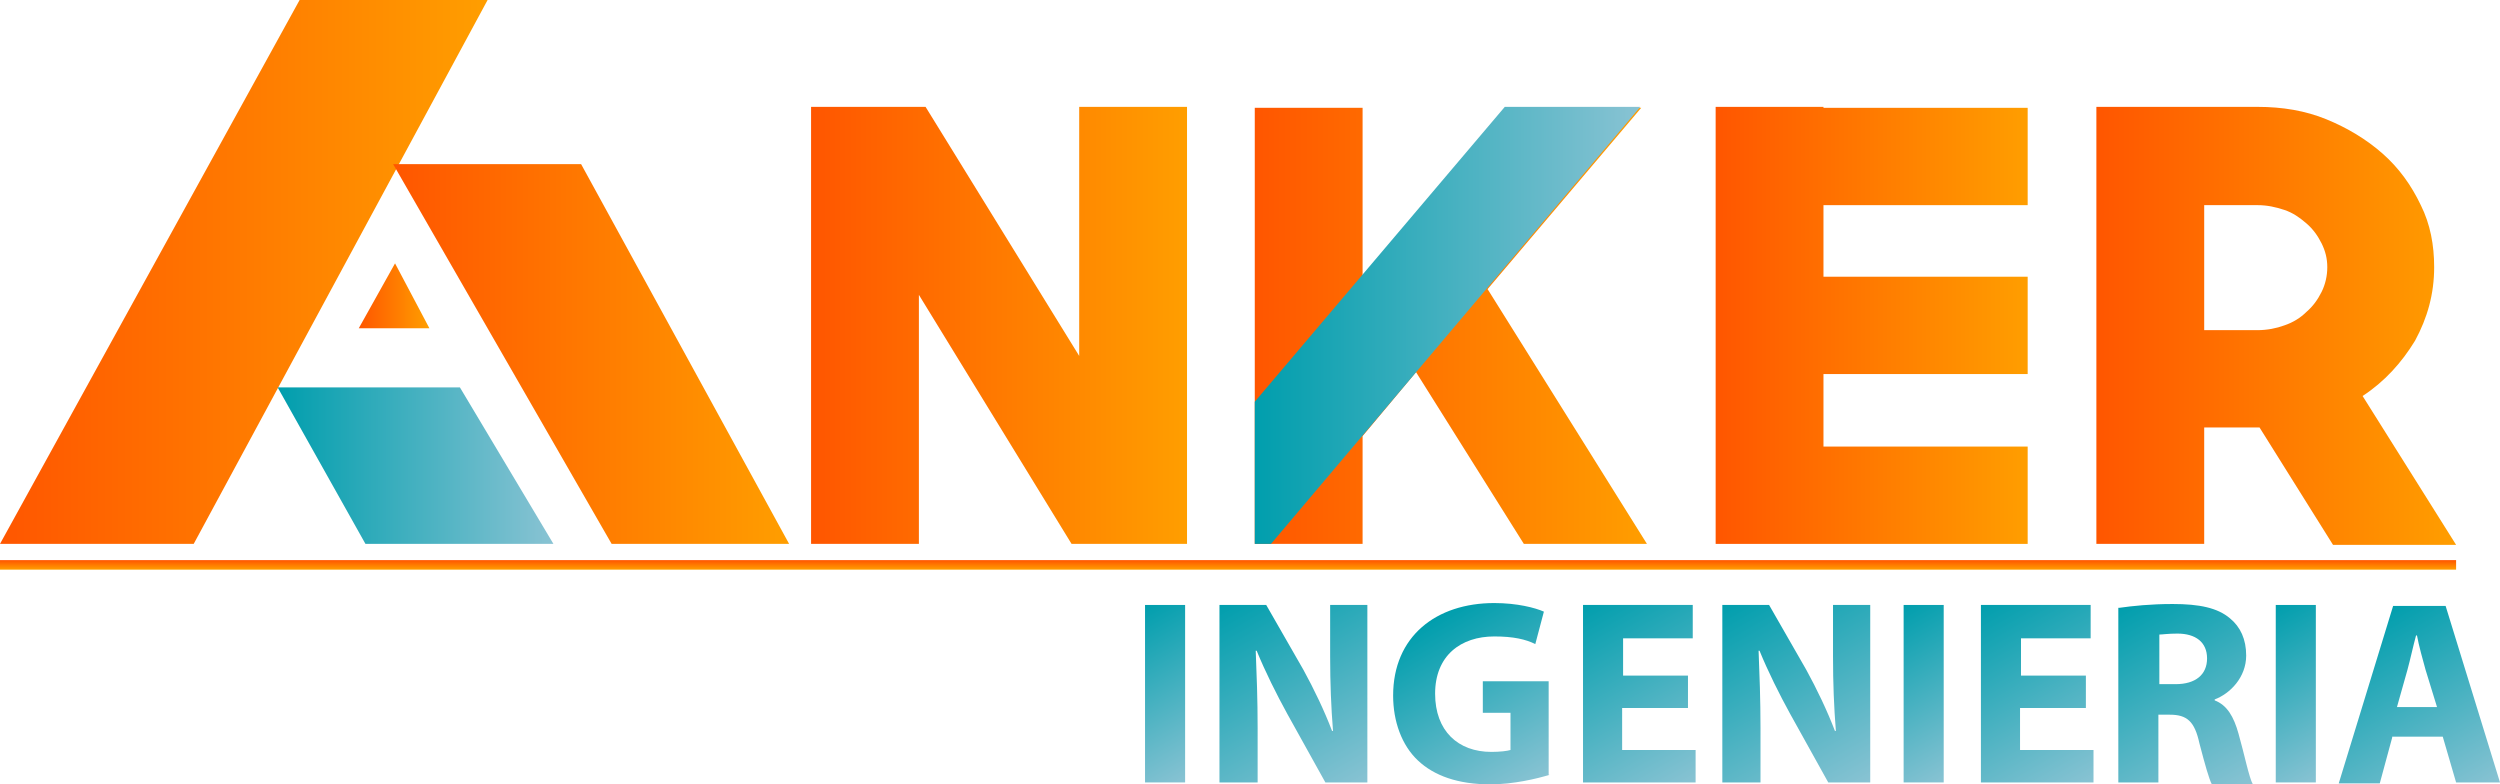 <?xml version="1.0" encoding="UTF-8"?>
<!-- Generator: Adobe Illustrator 27.0.0, SVG Export Plug-In . SVG Version: 6.00 Build 0)  -->
<svg xmlns="http://www.w3.org/2000/svg" xmlns:xlink="http://www.w3.org/1999/xlink" version="1.1" id="Capa_1" x="0px" y="0px" viewBox="0 0 262 82.2" style="enable-background:new 0 0 262 82.2;" xml:space="preserve">
<style type="text/css">
	.st0{fill:url(#SVGID_1_);}
	.st1{fill:url(#SVGID_00000150824937052534088830000002389187388295858111_);}
	.st2{fill:url(#SVGID_00000160158524118101036350000000793794859824233886_);}
	.st3{fill:url(#SVGID_00000146465828177988210590000002272696773386833811_);}
	.st4{fill-rule:evenodd;clip-rule:evenodd;fill:url(#SVGID_00000150075455356257178490000001917171965321654958_);}
	.st5{fill-rule:evenodd;clip-rule:evenodd;fill:url(#SVGID_00000065783888705236415050000013106274695997259190_);}
	.st6{fill-rule:evenodd;clip-rule:evenodd;fill:url(#SVGID_00000039838402650568946220000018068703117981649336_);}
	.st7{fill-rule:evenodd;clip-rule:evenodd;fill:url(#SVGID_00000149352505282287540870000003732414433996092572_);}
	.st8{fill:url(#SVGID_00000057136535564894753650000006176987122221021330_);}
	.st9{fill-rule:evenodd;clip-rule:evenodd;fill:url(#SVGID_00000125570004200487213770000005938992040854285744_);}
	.st10{fill:url(#SVGID_00000087384049139452307250000005650009810071912624_);}
	.st11{fill:url(#SVGID_00000006695761465931582090000004595327963573100732_);}
	.st12{fill:url(#SVGID_00000072984353755545963700000010109873671082239363_);}
	.st13{fill:url(#SVGID_00000145025477251576439240000008659196204416436146_);}
	.st14{fill:url(#SVGID_00000022545355028577928400000012112526552427231165_);}
	.st15{fill:url(#SVGID_00000104668431270661157930000008108070457757753243_);}
	.st16{fill:url(#SVGID_00000126290558212129280920000005821149411420630402_);}
	.st17{fill:url(#SVGID_00000080902251824726664070000010599781301012879801_);}
	.st18{fill:url(#SVGID_00000124882823093232401280000006747277346274818960_);}
	.st19{fill:url(#SVGID_00000116932107567525326570000016966662932589573044_);}
</style>
<g>
	<linearGradient id="SVGID_1_" gradientUnits="userSpaceOnUse" x1="85.042" y1="34.088" x2="124.377" y2="34.088">
		<stop offset="0" style="stop-color:#FF5600"></stop>
		<stop offset="1" style="stop-color:#FF9E00"></stop>
	</linearGradient>
	<path class="st0" d="M112.3,57l-16-26.1V57H85V11.2h12l16.1,26.1V11.2h11.3V57H112.3z"></path>
	
		<linearGradient id="SVGID_00000131351482257780357730000004263109630913884567_" gradientUnits="userSpaceOnUse" x1="131.516" y1="34.088" x2="172.636" y2="34.088">
		<stop offset="0" style="stop-color:#FF5600"></stop>
		<stop offset="1" style="stop-color:#FF9E00"></stop>
	</linearGradient>
	<path style="fill:url(#SVGID_00000131351482257780357730000004263109630913884567_);" d="M131.5,57V11.3h11.3V29l15-17.7h14.2   l-16.1,19L172.6,57h-12.9l-11.3-18l-5.6,6.7V57H131.5z"></path>
	
		<linearGradient id="SVGID_00000176042774745571671730000005382414799413309359_" gradientUnits="userSpaceOnUse" x1="179.843" y1="34.057" x2="212.519" y2="34.057">
		<stop offset="0" style="stop-color:#FF5600"></stop>
		<stop offset="1" style="stop-color:#FF9E00"></stop>
	</linearGradient>
	<path style="fill:url(#SVGID_00000176042774745571671730000005382414799413309359_);" d="M191.1,21.4V29h21.4v10.2h-21.4v7.6h21.4   V57h-25.7h-7V11.2h11.3v0.1h21.4v10.2H191.1z"></path>
	
		<linearGradient id="SVGID_00000027594933537554191690000006188167008119937684_" gradientUnits="userSpaceOnUse" x1="219.727" y1="34.119" x2="257.414" y2="34.119">
		<stop offset="0" style="stop-color:#FF5600"></stop>
		<stop offset="1" style="stop-color:#FF9E00"></stop>
	</linearGradient>
	<path style="fill:url(#SVGID_00000027594933537554191690000006188167008119937684_);" d="M231,57h-11.3V11.2h16.9   c2.6,0,5,0.4,7.2,1.3c2.2,0.9,4.2,2.1,5.9,3.6c1.7,1.5,3,3.3,4,5.4c1,2,1.4,4.2,1.4,6.5c0,2.8-0.7,5.3-2,7.7   c-1.4,2.3-3.2,4.3-5.5,5.8l9.8,15.6h-12.9l-7.7-12.3h-0.2H231V57z M231,34.6h5.6c1,0,2-0.2,2.8-0.5c0.9-0.3,1.7-0.8,2.3-1.4   c0.7-0.6,1.2-1.3,1.6-2.1c0.4-0.8,0.6-1.7,0.6-2.6c0-0.9-0.2-1.7-0.6-2.5c-0.4-0.8-0.9-1.5-1.6-2.1c-0.7-0.6-1.4-1.1-2.3-1.4   c-0.9-0.3-1.8-0.5-2.8-0.5H231V34.6z"></path>
	
		<linearGradient id="SVGID_00000051368641254016121810000008142741294419942832_" gradientUnits="userSpaceOnUse" x1="0" y1="28.51" x2="51.088" y2="28.51">
		<stop offset="0" style="stop-color:#FF5600"></stop>
		<stop offset="1" style="stop-color:#FF9E00"></stop>
	</linearGradient>
	
		<polygon style="fill-rule:evenodd;clip-rule:evenodd;fill:url(#SVGID_00000051368641254016121810000008142741294419942832_);" points="   0,57 20.3,57 51.1,0 31.4,0  "></polygon>
	
		<linearGradient id="SVGID_00000083790151541468224870000017036791660317031593_" gradientUnits="userSpaceOnUse" x1="29.146" y1="48.817" x2="57.977" y2="48.817">
		<stop offset="0" style="stop-color:#009EAD"></stop>
		<stop offset="1" style="stop-color:#89C3D3"></stop>
	</linearGradient>
	
		<polygon style="fill-rule:evenodd;clip-rule:evenodd;fill:url(#SVGID_00000083790151541468224870000017036791660317031593_);" points="   29.1,40.6 48.2,40.6 58,57 38.3,57  "></polygon>
	
		<linearGradient id="SVGID_00000005967543202063907590000003463757495999813033_" gradientUnits="userSpaceOnUse" x1="41.25" y1="37.114" x2="82.66" y2="37.114">
		<stop offset="0" style="stop-color:#FF5600"></stop>
		<stop offset="1" style="stop-color:#FF9E00"></stop>
	</linearGradient>
	
		<polygon style="fill-rule:evenodd;clip-rule:evenodd;fill:url(#SVGID_00000005967543202063907590000003463757495999813033_);" points="   41.2,17.2 60.9,17.2 82.7,57 64.1,57  "></polygon>
	
		<linearGradient id="SVGID_00000044154296263996141270000000766485602886869404_" gradientUnits="userSpaceOnUse" x1="37.582" y1="31.026" x2="45.029" y2="31.026">
		<stop offset="0" style="stop-color:#FF5600"></stop>
		<stop offset="1" style="stop-color:#FF9E00"></stop>
	</linearGradient>
	
		<polygon style="fill-rule:evenodd;clip-rule:evenodd;fill:url(#SVGID_00000044154296263996141270000000766485602886869404_);" points="   37.6,34.4 41.4,27.6 45,34.4  "></polygon>
	
		<linearGradient id="SVGID_00000172421569390409307600000009913719139496359561_" gradientUnits="userSpaceOnUse" x1="128.707" y1="58.713" x2="128.707" y2="59.691">
		<stop offset="0" style="stop-color:#FF5600"></stop>
		<stop offset="1" style="stop-color:#FF9E00"></stop>
	</linearGradient>
	<rect y="58.7" style="fill:url(#SVGID_00000172421569390409307600000009913719139496359561_);" width="257.4" height="1"></rect>
	
		<linearGradient id="SVGID_00000015331345462107175820000016649871077124052915_" gradientUnits="userSpaceOnUse" x1="131.516" y1="34.088" x2="171.949" y2="34.088">
		<stop offset="0" style="stop-color:#009EAD"></stop>
		<stop offset="1" style="stop-color:#89C3D3"></stop>
	</linearGradient>
	
		<polygon style="fill-rule:evenodd;clip-rule:evenodd;fill:url(#SVGID_00000015331345462107175820000016649871077124052915_);" points="   157.7,11.2 171.9,11.2 133.2,57 131.5,57 131.5,42.1  "></polygon>
	<g>
		
			<linearGradient id="SVGID_00000126304275806450769350000007038277098904402820_" gradientUnits="userSpaceOnUse" x1="117.524" y1="64.841" x2="126.634" y2="80.62">
			<stop offset="0" style="stop-color:#009EAD"></stop>
			<stop offset="1" style="stop-color:#89C3D3"></stop>
		</linearGradient>
		<path style="fill:url(#SVGID_00000126304275806450769350000007038277098904402820_);" d="M124.2,63.4V82H120V63.4H124.2z"></path>
		
			<linearGradient id="SVGID_00000142868132687398263280000002657034010370433925_" gradientUnits="userSpaceOnUse" x1="129.572" y1="62.413" x2="141.486" y2="83.048">
			<stop offset="0" style="stop-color:#009EAD"></stop>
			<stop offset="1" style="stop-color:#89C3D3"></stop>
		</linearGradient>
		<path style="fill:url(#SVGID_00000142868132687398263280000002657034010370433925_);" d="M127.8,82V63.4h4.9l3.9,6.8    c1.1,2,2.2,4.3,3,6.4h0.1c-0.2-2.5-0.3-5-0.3-7.8v-5.4h3.9V82h-4.4l-4-7.2c-1.1-2-2.3-4.4-3.2-6.6h-0.1c0.1,2.5,0.2,5.1,0.2,8.1    V82H127.8z"></path>
		
			<linearGradient id="SVGID_00000176008203220257116030000006965811429143822483_" gradientUnits="userSpaceOnUse" x1="150.808" y1="64.563" x2="160.909" y2="82.059">
			<stop offset="0" style="stop-color:#009EAD"></stop>
			<stop offset="1" style="stop-color:#89C3D3"></stop>
		</linearGradient>
		<path style="fill:url(#SVGID_00000176008203220257116030000006965811429143822483_);" d="M162.4,81.2c-1.3,0.4-3.8,1-6.2,1    c-3.4,0-5.9-0.9-7.6-2.5c-1.7-1.6-2.6-4.1-2.6-6.8c0-6.2,4.5-9.7,10.6-9.7c2.4,0,4.3,0.5,5.2,0.9l-0.9,3.4c-1-0.5-2.3-0.8-4.3-0.8    c-3.5,0-6.2,2-6.2,6c0,3.9,2.4,6.1,5.9,6.1c0.9,0,1.7-0.1,2-0.2v-3.9h-2.9v-3.3h6.9V81.2z"></path>
		
			<linearGradient id="SVGID_00000138552632429148131240000000246386831038513029_" gradientUnits="userSpaceOnUse" x1="166.01" y1="63.268" x2="177.033" y2="82.36">
			<stop offset="0" style="stop-color:#009EAD"></stop>
			<stop offset="1" style="stop-color:#89C3D3"></stop>
		</linearGradient>
		<path style="fill:url(#SVGID_00000138552632429148131240000000246386831038513029_);" d="M176.8,74.2h-6.8v4.4h7.7V82h-11.8V63.4    h11.5v3.5h-7.3v3.9h6.8V74.2z"></path>
		
			<linearGradient id="SVGID_00000018238263411778129010000014743621987258576057_" gradientUnits="userSpaceOnUse" x1="182.212" y1="62.413" x2="194.125" y2="83.048">
			<stop offset="0" style="stop-color:#009EAD"></stop>
			<stop offset="1" style="stop-color:#89C3D3"></stop>
		</linearGradient>
		<path style="fill:url(#SVGID_00000018238263411778129010000014743621987258576057_);" d="M180.5,82V63.4h4.9l3.9,6.8    c1.1,2,2.2,4.3,3,6.4h0.1c-0.2-2.5-0.3-5-0.3-7.8v-5.4h3.9V82h-4.4l-4-7.2c-1.1-2-2.3-4.4-3.2-6.6h-0.1c0.1,2.5,0.2,5.1,0.2,8.1    V82H180.5z"></path>
		
			<linearGradient id="SVGID_00000126303826209782734730000015254160454723867010_" gradientUnits="userSpaceOnUse" x1="197.091" y1="64.841" x2="206.201" y2="80.62">
			<stop offset="0" style="stop-color:#009EAD"></stop>
			<stop offset="1" style="stop-color:#89C3D3"></stop>
		</linearGradient>
		<path style="fill:url(#SVGID_00000126303826209782734730000015254160454723867010_);" d="M203.7,63.4V82h-4.2V63.4H203.7z"></path>
		
			<linearGradient id="SVGID_00000111886325707771428460000001389821072420429714_" gradientUnits="userSpaceOnUse" x1="207.685" y1="63.268" x2="218.708" y2="82.36">
			<stop offset="0" style="stop-color:#009EAD"></stop>
			<stop offset="1" style="stop-color:#89C3D3"></stop>
		</linearGradient>
		<path style="fill:url(#SVGID_00000111886325707771428460000001389821072420429714_);" d="M218.5,74.2h-6.8v4.4h7.7V82h-11.8V63.4    h11.5v3.5h-7.3v3.9h6.8V74.2z"></path>
		
			<linearGradient id="SVGID_00000069385477699496043040000011482425531148676029_" gradientUnits="userSpaceOnUse" x1="222.427" y1="63.504" x2="233.894" y2="83.367">
			<stop offset="0" style="stop-color:#009EAD"></stop>
			<stop offset="1" style="stop-color:#89C3D3"></stop>
		</linearGradient>
		<path style="fill:url(#SVGID_00000069385477699496043040000011482425531148676029_);" d="M222.1,63.7c1.4-0.2,3.3-0.4,5.6-0.4    c2.8,0,4.7,0.4,6,1.5c1.1,0.9,1.7,2.2,1.7,3.9c0,2.3-1.7,4-3.3,4.6v0.1c1.3,0.5,2,1.7,2.5,3.5c0.6,2.1,1.1,4.6,1.5,5.3h-4.3    c-0.3-0.6-0.7-2-1.3-4.3c-0.5-2.3-1.3-3-3.1-3h-1.2V82h-4.2V63.7z M226.3,71.7h1.7c2.1,0,3.3-1,3.3-2.7c0-1.7-1.2-2.6-3.1-2.6    c-1,0-1.6,0.1-1.9,0.1V71.7z"></path>
		
			<linearGradient id="SVGID_00000157295606665665813340000017127706885852757146_" gradientUnits="userSpaceOnUse" x1="236.087" y1="64.841" x2="245.197" y2="80.62">
			<stop offset="0" style="stop-color:#009EAD"></stop>
			<stop offset="1" style="stop-color:#89C3D3"></stop>
		</linearGradient>
		<path style="fill:url(#SVGID_00000157295606665665813340000017127706885852757146_);" d="M242.7,63.4V82h-4.2V63.4H242.7z"></path>
		
			<linearGradient id="SVGID_00000119109052016340072570000018136975855713360774_" gradientUnits="userSpaceOnUse" x1="246.64" y1="65.78" x2="257.532" y2="84.644">
			<stop offset="0" style="stop-color:#009EAD"></stop>
			<stop offset="1" style="stop-color:#89C3D3"></stop>
		</linearGradient>
		<path style="fill:url(#SVGID_00000119109052016340072570000018136975855713360774_);" d="M250.7,77.3l-1.3,4.8h-4.3l5.7-18.6h5.5    L262,82h-4.6l-1.4-4.8H250.7z M255.4,74.1l-1.2-3.9c-0.3-1.1-0.7-2.5-0.9-3.6h-0.1c-0.3,1.1-0.6,2.5-0.9,3.6l-1.1,3.9H255.4z"></path>
	</g>
</g>
</svg>
